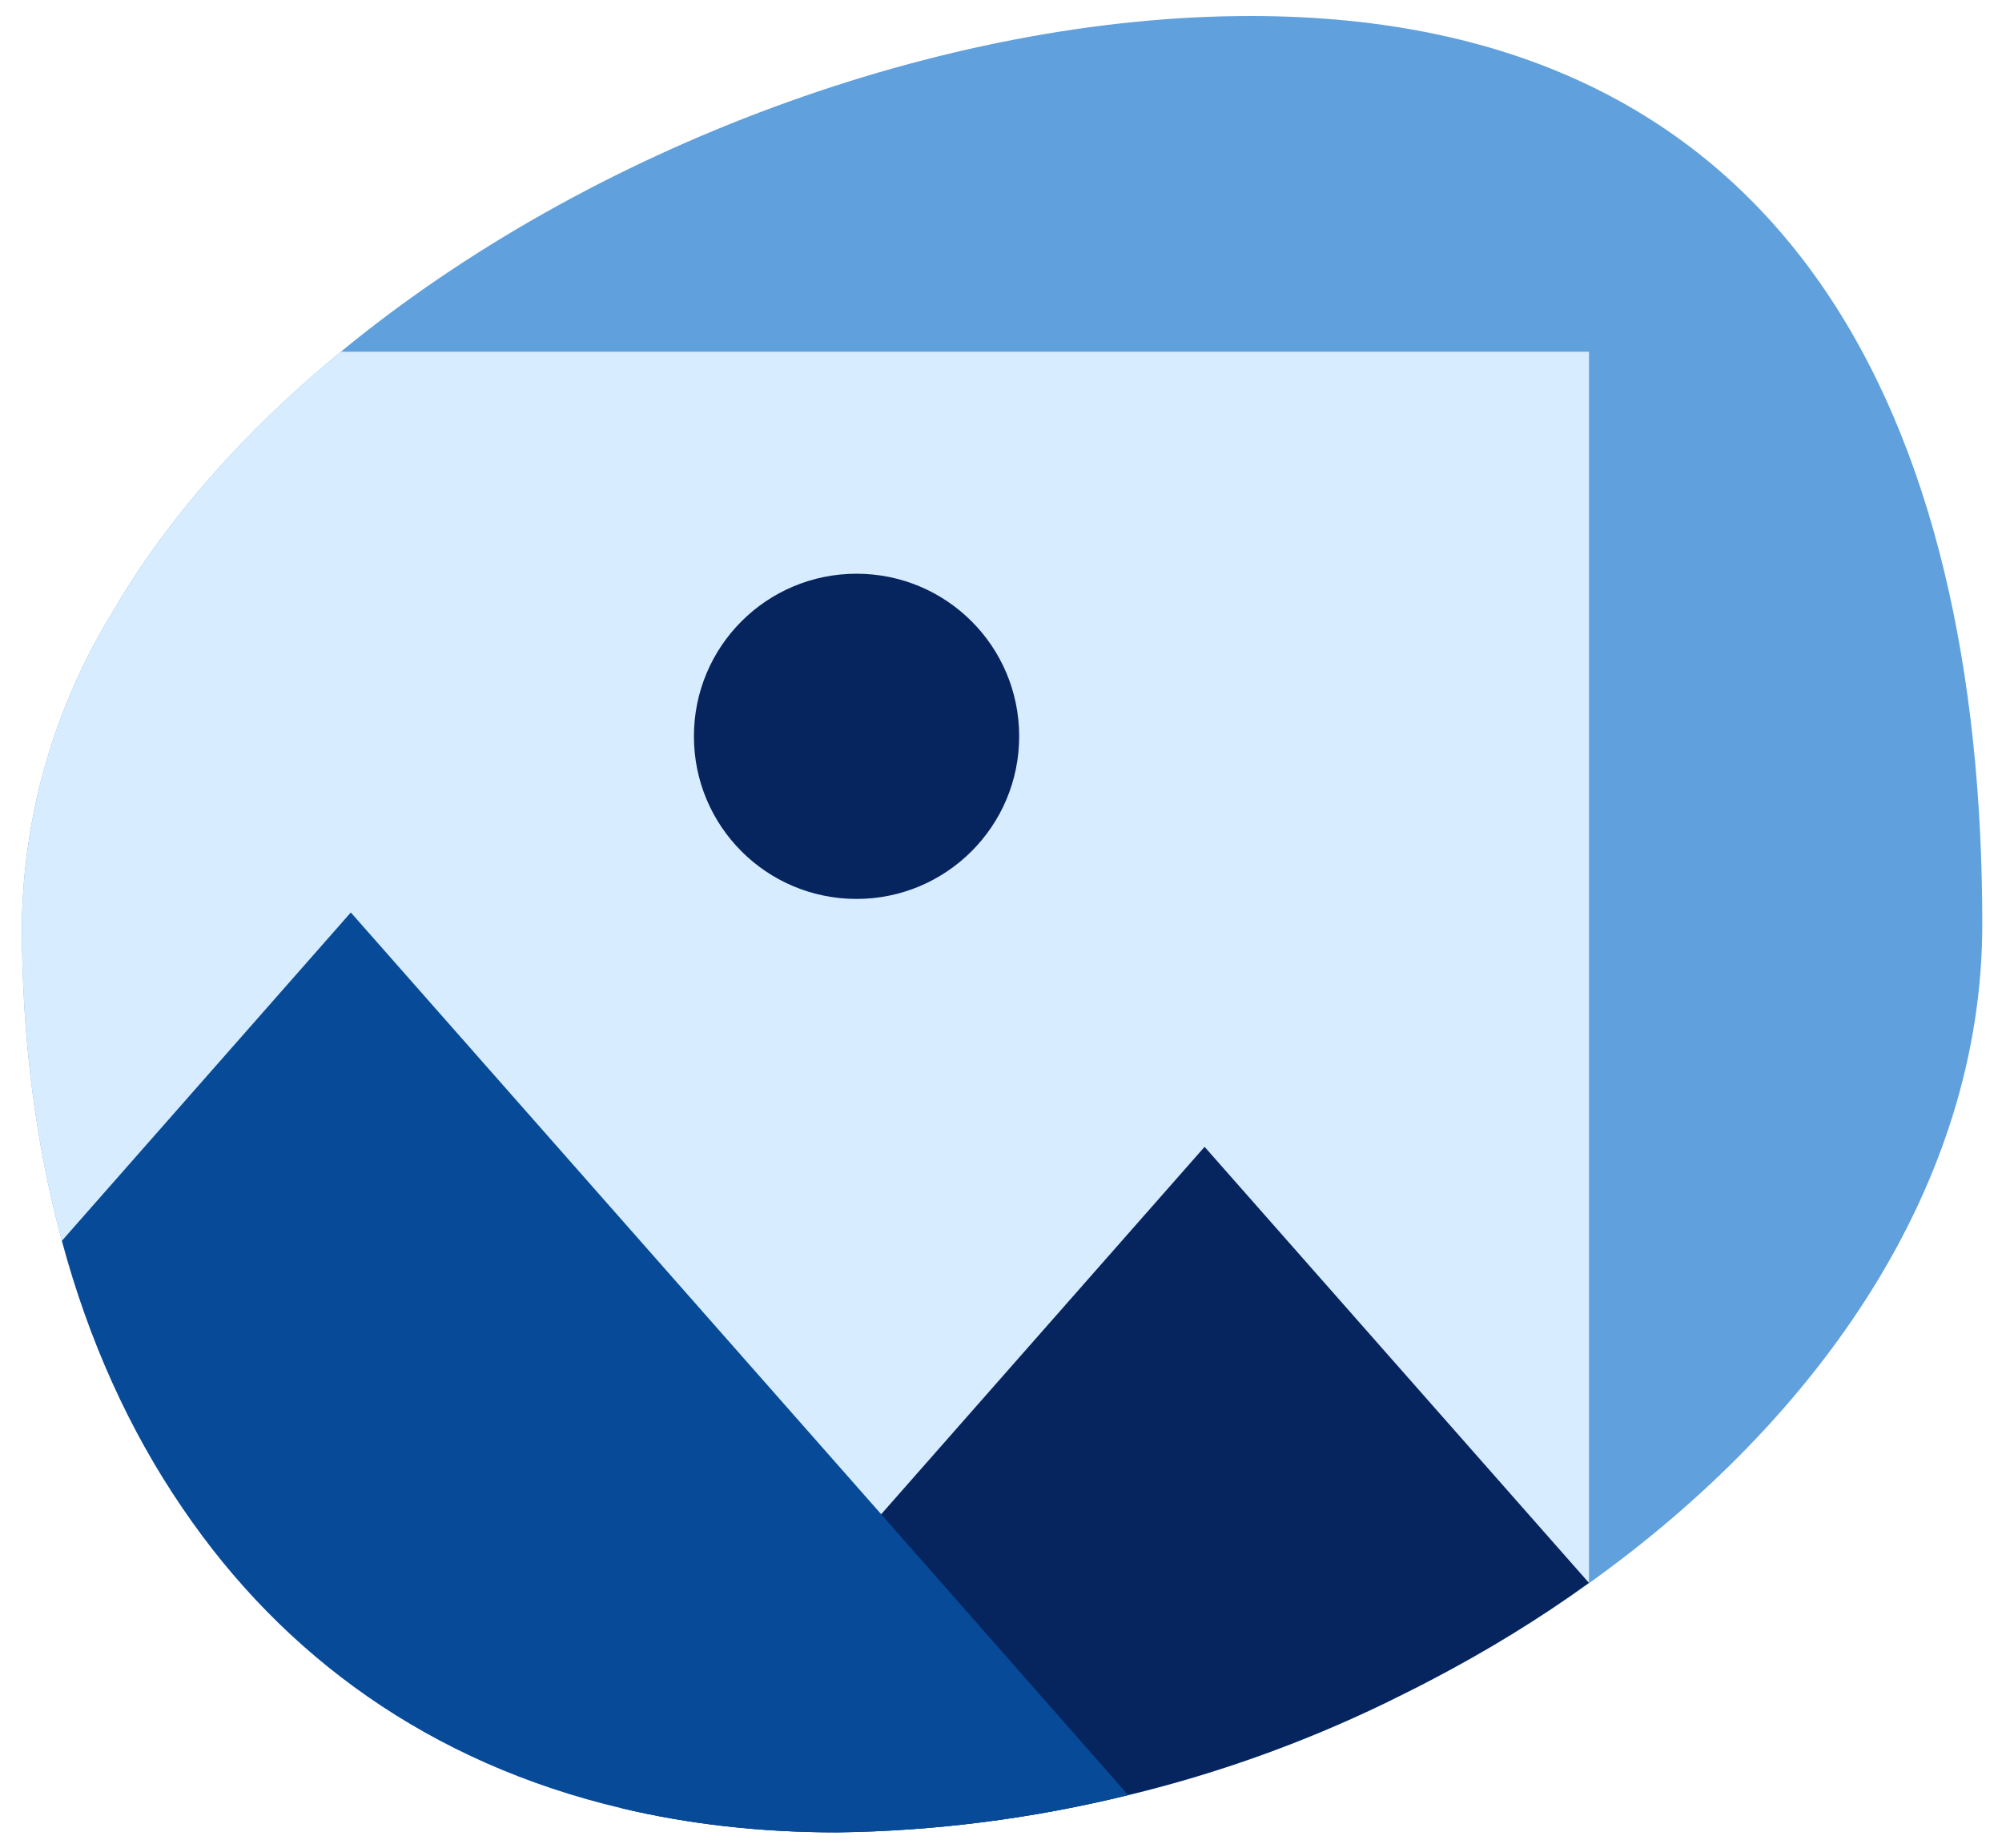 <svg xmlns="http://www.w3.org/2000/svg" id="Layer_1" data-name="Layer 1" width="65" height="60" viewBox="0 0 65 60"><defs><style> .cls-1 { fill: #d7ecff; } .cls-2 { fill: #064a98; } .cls-3 { fill: #06245e; } .cls-4 { fill: #60a0dc; } </style></defs><path class="cls-4" d="m64.36,30.01c0,8.43-5.26,16.03-12.77,21.4-1.62,1.16-3.34,2.21-5.14,3.15-.49.26-.99.5-1.49.75-2.67,1.29-5.47,2.29-8.33,2.98-3.09.76-6.26,1.17-9.46,1.21-2.5,0-4.82-.27-6.97-.78-6.25-1.47-11.01-4.95-14.26-9.73-1.76-2.57-3.07-5.5-3.93-8.7-.87-3.2-1.3-6.65-1.3-10.28.05-3.54,1.04-6.99,2.87-10.01,1.81-3.15,4.4-6.04,7.49-8.58C19.14,4.77,30.64.52,40.6.52c17.58,0,23.76,13.21,23.76,29.49Z"></path><g><path class="cls-1" d="m51.59,11.42v39.99c-1.62,1.16-3.34,2.21-5.14,3.15-.49.26-.99.5-1.49.75-2.67,1.29-5.47,2.29-8.33,2.98-3.09.76-6.26,1.17-9.46,1.21-2.5,0-4.82-.27-6.97-.78-6.25-1.47-11.01-4.95-14.26-9.73-1.76-2.57-3.07-5.5-3.93-8.7-.87-3.2-1.3-6.65-1.3-10.28.05-3.54,1.04-6.99,2.87-10.01,1.81-3.15,4.4-6.04,7.49-8.58h40.52Z"></path><path class="cls-3" d="m51.59,51.4h0c-1.62,1.17-3.34,2.22-5.14,3.16-.49.26-.99.5-1.49.75-2.67,1.29-5.47,2.29-8.33,2.98-3.09.76-6.26,1.17-9.46,1.21-2.5,0-4.82-.27-6.97-.78l8.41-9.55,10.5-11.93,12.48,14.16Z"></path><path class="cls-2" d="m36.63,58.29c-3.09.76-6.26,1.17-9.46,1.21-2.5,0-4.82-.27-6.97-.78-6.25-1.47-11.01-4.95-14.26-9.73-1.76-2.57-3.07-5.5-3.93-8.7l9.38-10.66,17.22,19.54,8.02,9.12Z"></path><path class="cls-3" d="m27.81,29.19c2.91,0,5.28-2.36,5.28-5.28s-2.36-5.28-5.28-5.28-5.28,2.36-5.28,5.28,2.36,5.28,5.28,5.28Z"></path></g></svg>
